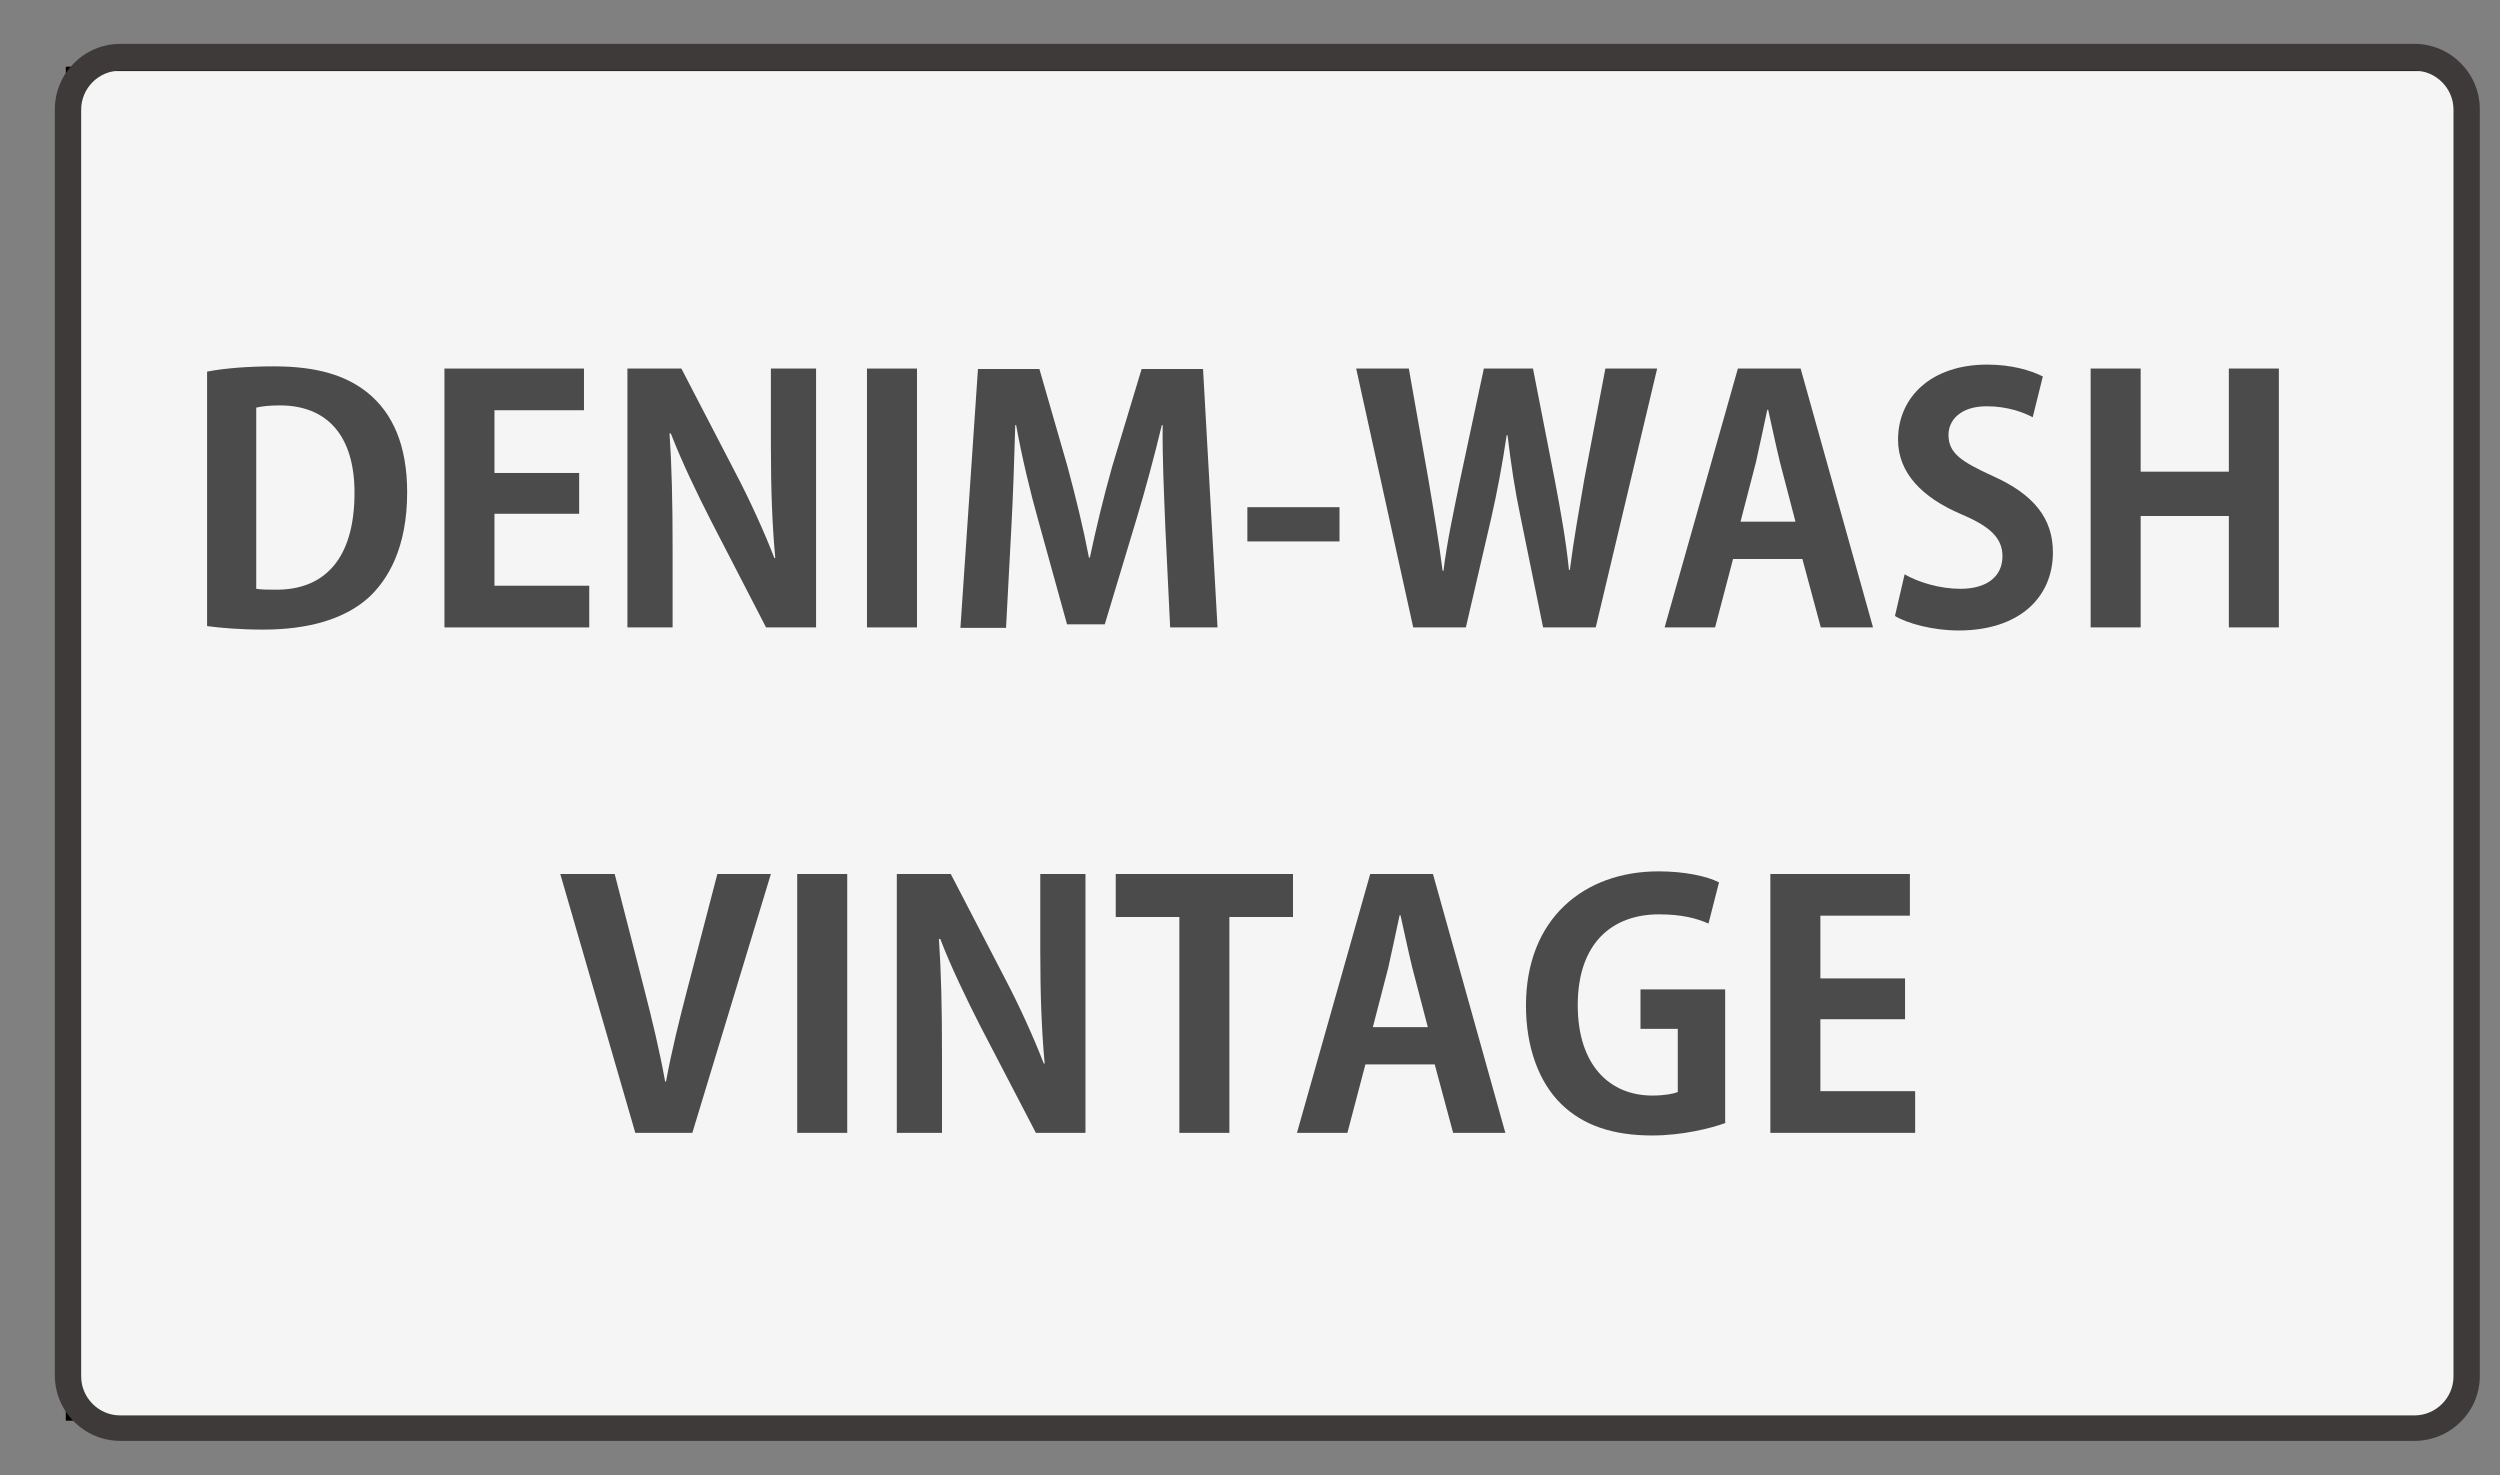 <?xml version="1.0" encoding="utf-8"?>
<!-- Generator: Adobe Illustrator 23.0.1, SVG Export Plug-In . SVG Version: 6.00 Build 0)  -->
<svg version="1.1" id="レイヤー_1" xmlns="http://www.w3.org/2000/svg" xmlns:xlink="http://www.w3.org/1999/xlink" x="0px"
	 y="0px" viewBox="0 0 569.8 336.2" style="enable-background:new 0 0 569.8 336.2;" xml:space="preserve">
<rect x="0" y="0" width="569.8" height="336.2" fill="#808080" stroke="none"/>
<style type="text/css">
	.st0{fill:#F5F5F5;}
	.st1{enable-background:new    ;}
	.st2{fill:#4C4B4B;}
	.st3{fill:#3E3A39;}
</style>
<g>
	<rect x="15.5" y="15.7" class="st0" width="544.6" height="307.6"/>
	<path d="M560.6,323.8H15V15.2h545.6V323.8z M16,322.8h543.6V16.2H16V322.8z"/>
</g>
<g>
	<g class="st1">
		<path class="st2" d="M47.2,84.7c4.1-0.8,9.5-1.2,15.3-1.2c9.8,0,16.5,2.1,21.4,6.1c5.6,4.6,8.9,11.9,8.9,22.6
			c0,12.7-4.4,20-8.9,24.1c-5.4,4.8-13.6,7.2-23.9,7.2c-5.4,0-9.8-0.4-12.8-0.8V84.7z M58.4,134.2c1.2,0.2,2.8,0.2,4.4,0.2
			c10.8,0.1,18-6.6,18-22.1c0-13.3-6.5-19.9-17-19.9c-2.4,0-4.1,0.2-5.4,0.5V134.2z"/>
		<path class="st2" d="M134.3,143h-33V84h31.8v9.5h-20.4v14.3h19.3v9.3h-19.3v16.4h21.6V143z"/>
		<path class="st2" d="M186,143h-11.4L162,118.6c-3.1-6.1-6.6-13.3-9.1-19.8h-0.3c0.5,7.3,0.7,15.6,0.7,26.1V143H143V84h12.3
			l12.4,23.9c3.1,5.9,6.4,13.1,8.8,19.3h0.2c-0.7-7.5-1-15.9-1-25.5V84H186V143z"/>
		<path class="st2" d="M197.6,84h11.4v59h-11.4V84z"/>
		<path class="st2" d="M277.5,143h-10.8l-1.1-22.9c-0.3-7.8-0.7-15.8-0.6-23.2h-0.2c-1.7,7.1-3.8,14.9-5.8,21.5l-7.2,23.9h-8.6
			l-6.5-23.5c-1.9-6.7-3.8-14.7-5.1-21.9h-0.2c-0.2,7.4-0.5,16.2-0.9,23.5l-1.2,22.7h-10.4l4-59h14l6.4,22.2
			c1.9,7.1,3.6,14,4.9,20.8h0.2c1.4-6.6,3.1-13.7,5.1-20.8l6.7-22.2h14L277.5,143z"/>
		<path class="st2" d="M284.3,115.6h21v7.8h-21V115.6z"/>
		<path class="st2" d="M377.7,84l-14,59h-12l-5.1-25c-1.3-6.1-2.2-12.1-3-18.8h-0.2c-1,6.7-2.1,12.6-3.5,18.8l-5.8,25h-12l-13-59h12
			l4.5,25.5c1.2,7.1,2.4,14.3,3.2,20.6h0.2c0.8-6.6,2.3-13.4,3.8-20.8l5.4-25.3h11.2l5,25.6c1.3,6.9,2.5,13.4,3.2,20.3h0.2
			c0.9-7,2.1-13.7,3.3-20.7l4.8-25.2H377.7z"/>
		<path class="st2" d="M426.9,143H415l-4.2-15.6H395l-4.1,15.6h-11.5l16.7-59h14.3L426.9,143z M409.2,118.8l-3.5-13.4
			c-0.9-3.7-1.9-8.4-2.7-12h-0.2c-0.8,3.7-1.8,8.5-2.6,12l-3.5,13.5H409.2z"/>
		<path class="st2" d="M463.3,95.1c-2.1-1.1-5.7-2.5-10.5-2.5c-6,0-8.7,3.2-8.7,6.5c0,4.2,2.9,6.1,10.1,9.4
			c9.4,4.2,13.7,9.7,13.7,17.4c0,10.3-7.7,17.8-21.5,17.8c-5.8,0-11.7-1.6-14.5-3.3l2.2-9.5c3.1,1.8,8,3.3,12.7,3.3
			c6.3,0,9.6-3,9.6-7.4c0-4.2-2.8-6.8-9.4-9.6c-8.9-3.8-14.4-9.4-14.4-17c0-9.7,7.6-17.1,20.3-17.1c5.6,0,9.9,1.3,12.7,2.7
			L463.3,95.1z"/>
		<path class="st2" d="M519.4,143H508v-25.4h-20.1V143h-11.4V84h11.4v23.5H508V84h11.4V143z"/>
	</g>
	<g class="st1">
		<path class="st2" d="M175.7,199.2l-17.9,59h-13l-17.1-59h12.4l6.7,26.1c1.8,7,3.5,14,4.8,21.2h0.2c1.3-7.1,3.1-14.3,4.9-21.2
			l6.8-26.1H175.7z"/>
		<path class="st2" d="M181.7,199.2h11.4v59h-11.4V199.2z"/>
		<path class="st2" d="M247.5,258.2h-11.4l-12.7-24.4c-3.1-6.1-6.6-13.3-9.1-19.8h-0.3c0.5,7.3,0.7,15.6,0.7,26.1v18.1h-10.3v-59
			h12.3l12.4,23.9c3.1,5.9,6.4,13.1,8.8,19.3h0.2c-0.7-7.5-1-15.9-1-25.5v-17.7h10.3V258.2z"/>
		<path class="st2" d="M294.8,209h-14.6v49.2h-11.4V209h-14.5v-9.8h40.4V209z"/>
		<path class="st2" d="M343.1,258.2h-11.9l-4.2-15.6h-15.8l-4.1,15.6h-11.5l16.7-59h14.3L343.1,258.2z M325.4,234l-3.5-13.4
			c-0.9-3.7-1.9-8.4-2.7-12h-0.2c-0.8,3.7-1.8,8.5-2.6,12l-3.5,13.5H325.4z"/>
		<path class="st2" d="M393.4,255.9c-3.5,1.3-10.1,2.9-16.8,2.9c-9,0-15.8-2.3-20.8-7.2c-5.1-5-8-13-8-22.4
			c0-19.9,13.3-30.6,30.2-30.6c6,0,11,1.1,13.8,2.5l-2.4,9.4c-2.7-1.2-6.1-2.1-11.3-2.1c-10.5,0-18.5,6.4-18.5,20.7
			c0,13.7,7.3,20.6,17,20.6c2.8,0,4.8-0.4,5.8-0.8v-14.4h-8.5v-9h19.3V255.9z"/>
		<path class="st2" d="M436.5,258.2h-33v-59h31.8v9.5h-20.4V223h19.3v9.3h-19.3v16.4h21.6V258.2z"/>
	</g>
	<path class="st3" d="M550.3,328.4H27.4c-8.2,0-14.9-6.7-14.9-14.9V24.9c0-8.2,6.7-14.9,14.9-14.9h522.9c8.2,0,14.9,6.7,14.9,14.9
		l0,288.7C565.2,321.8,558.5,328.4,550.3,328.4z M27.4,16.1c-4.9,0-8.9,4-8.9,8.9v288.7c0,4.9,4,8.9,8.9,8.9h522.9
		c4.9,0,8.9-4,8.9-8.9h3h-3l0-288.7c0-4.9-4-8.9-8.9-8.9H27.4z"/>
</g>
</svg>
